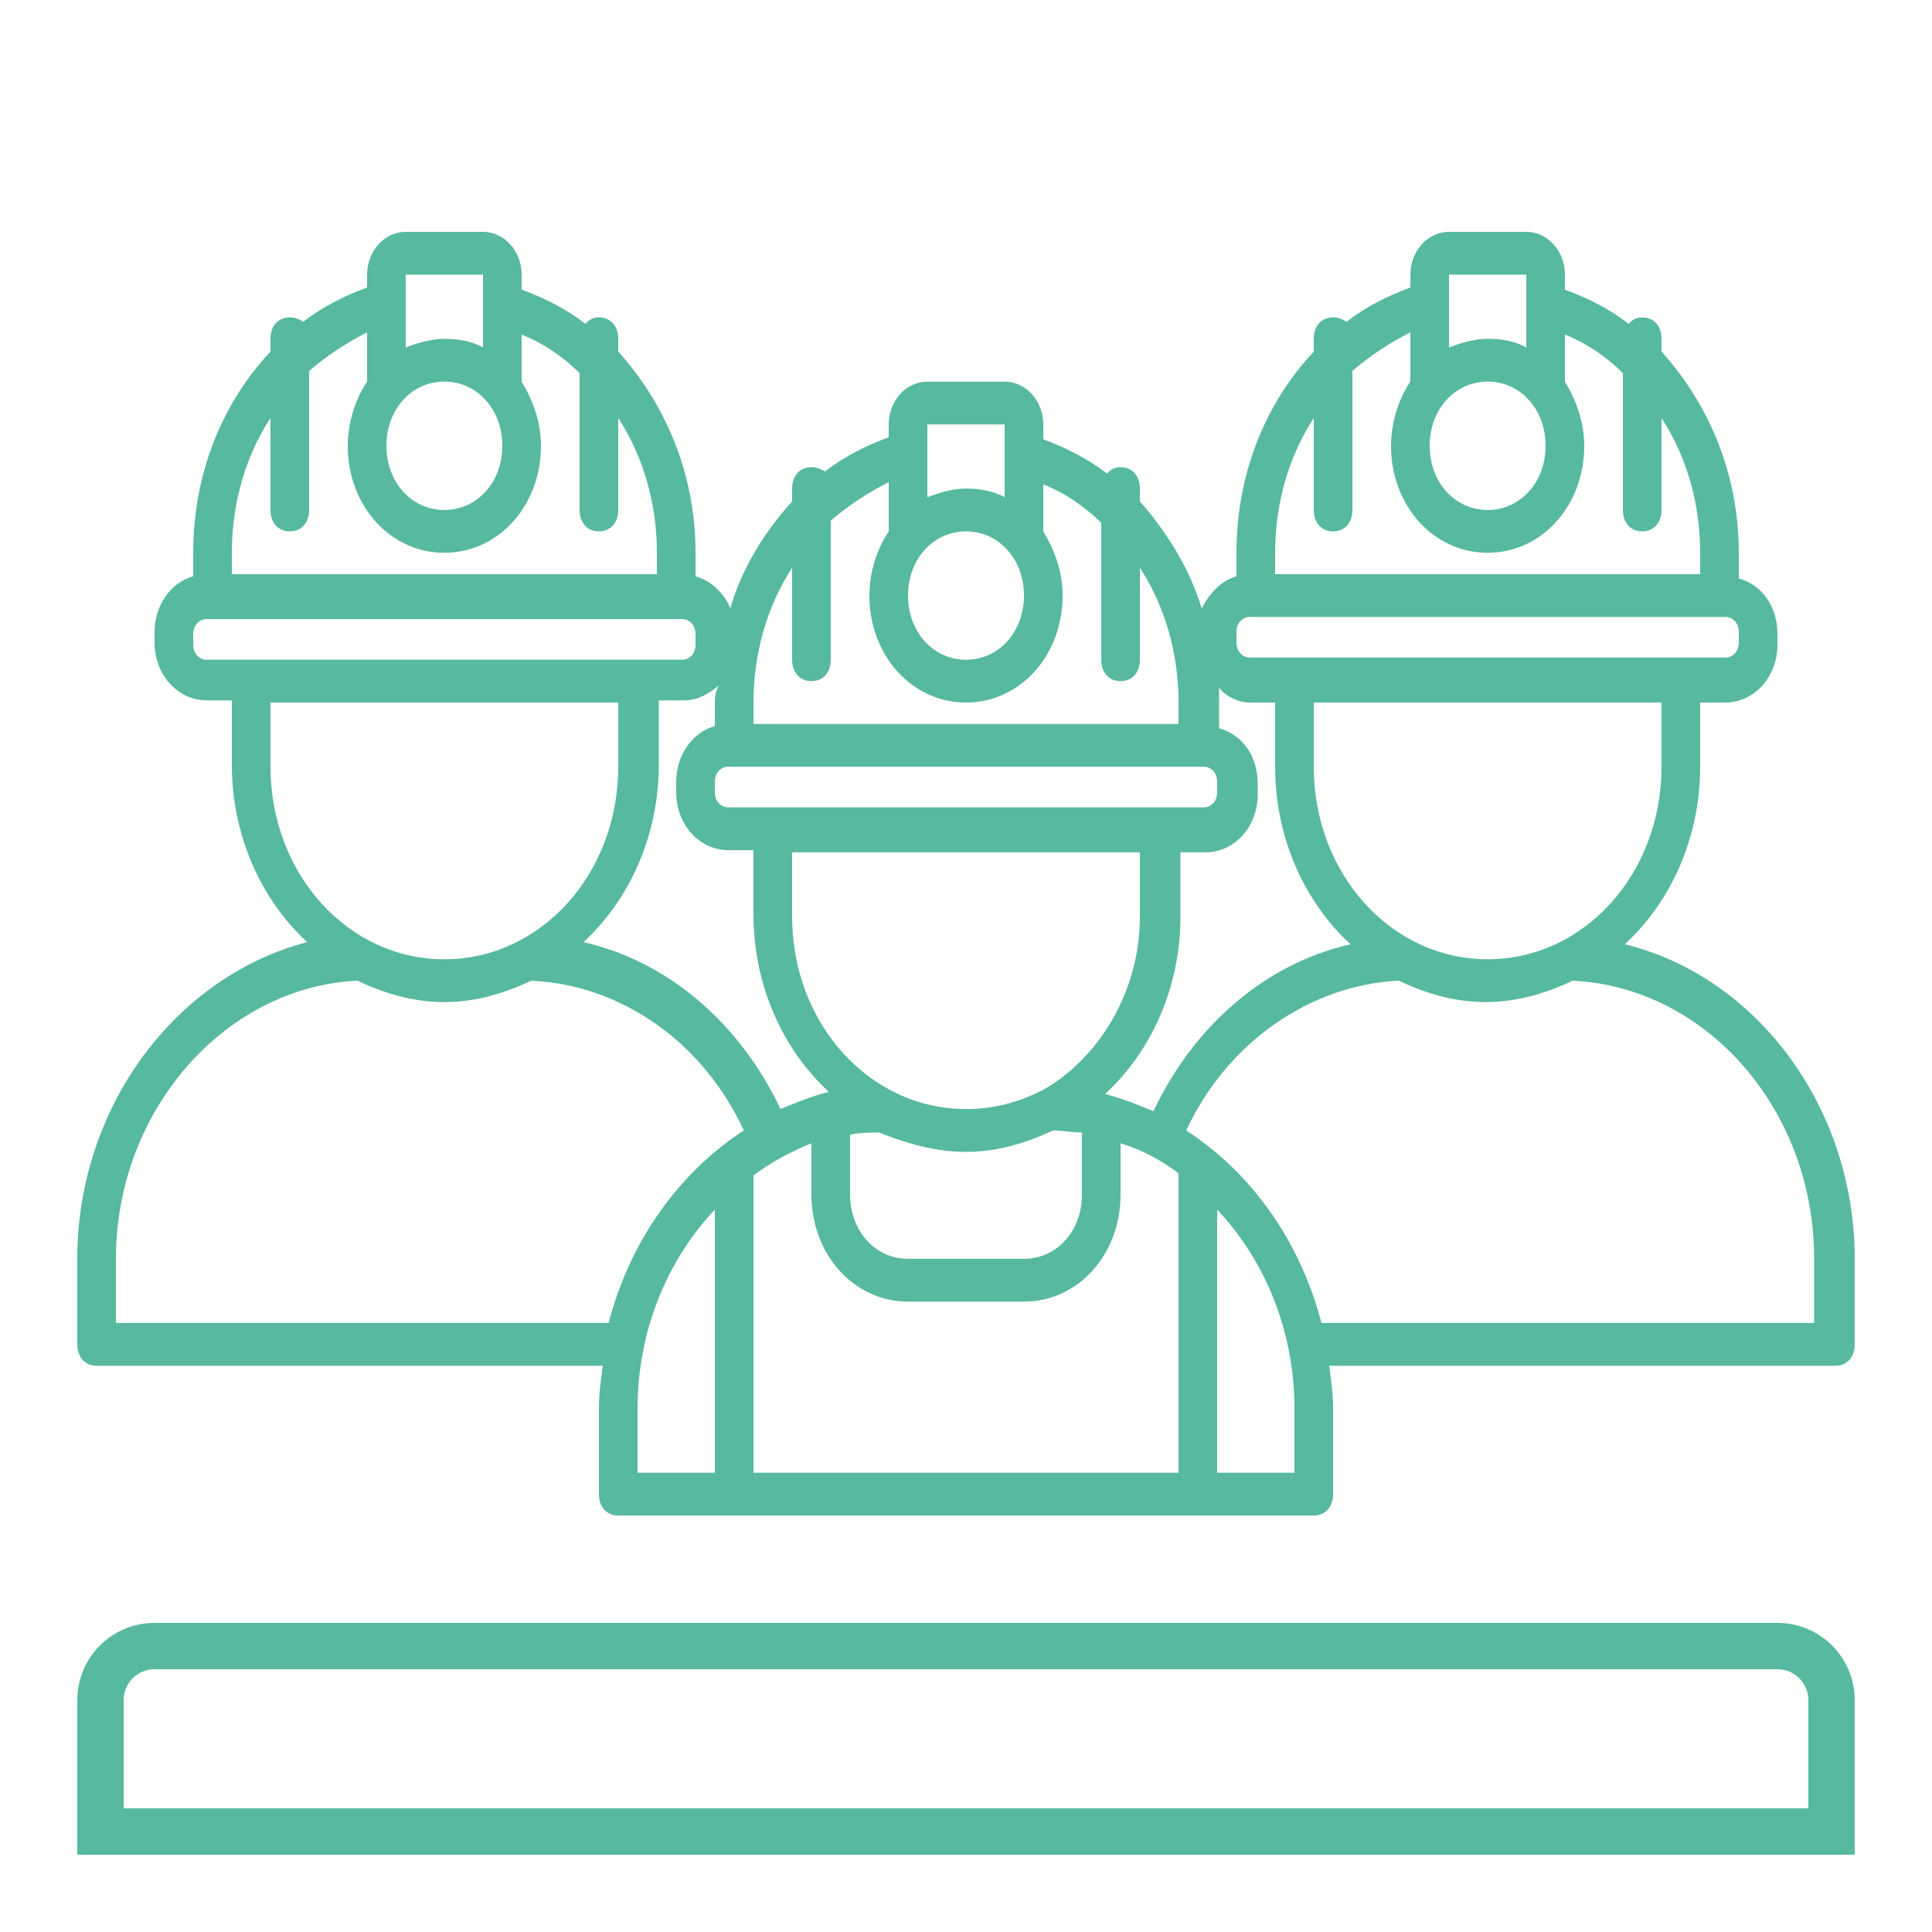 <svg width="25" height="25" viewBox="0 0 25 25" fill="none" xmlns="http://www.w3.org/2000/svg">
<path d="M21.025 12.219C21.625 11.665 22 10.835 22 9.921V9.091H22.325C22.7 9.091 23 8.759 23 8.343V8.205C23 7.845 22.8 7.568 22.5 7.485V7.153C22.5 6.184 22.15 5.298 21.55 4.606C21.525 4.578 21.525 4.578 21.5 4.55V4.384C21.5 4.218 21.4 4.107 21.25 4.107C21.175 4.107 21.125 4.135 21.075 4.19C20.825 3.997 20.55 3.858 20.25 3.748V3.554C20.25 3.249 20.025 3 19.75 3H18.75C18.475 3 18.25 3.249 18.25 3.554V3.72C17.95 3.831 17.675 3.969 17.425 4.163C17.375 4.135 17.325 4.107 17.25 4.107C17.1 4.107 17 4.218 17 4.384V4.55C16.375 5.215 16 6.128 16 7.153V7.457C15.8 7.513 15.65 7.679 15.55 7.873C15.4 7.374 15.125 6.931 14.8 6.544C14.775 6.516 14.775 6.516 14.75 6.488V6.322C14.75 6.156 14.65 6.045 14.5 6.045C14.425 6.045 14.375 6.073 14.325 6.128C14.075 5.935 13.8 5.796 13.5 5.685V5.492C13.5 5.187 13.275 4.938 13 4.938H12C11.725 4.938 11.5 5.187 11.5 5.492V5.658C11.2 5.769 10.925 5.907 10.675 6.101C10.625 6.073 10.575 6.045 10.5 6.045C10.35 6.045 10.25 6.156 10.25 6.322V6.488C9.9 6.876 9.6 7.347 9.45 7.873C9.375 7.679 9.2 7.513 9 7.457V7.153C9 6.184 8.65 5.298 8.05 4.606C8.025 4.578 8.025 4.578 8 4.55V4.384C8 4.218 7.9 4.107 7.75 4.107C7.675 4.107 7.625 4.135 7.575 4.19C7.325 3.997 7.05 3.858 6.75 3.748V3.554C6.75 3.249 6.525 3 6.25 3H5.25C4.975 3 4.75 3.249 4.75 3.554V3.72C4.45 3.831 4.175 3.969 3.925 4.163C3.875 4.135 3.825 4.107 3.75 4.107C3.6 4.107 3.5 4.218 3.5 4.384V4.55C2.875 5.215 2.5 6.128 2.5 7.153V7.457C2.2 7.54 2 7.845 2 8.177V8.316C2 8.731 2.3 9.063 2.675 9.063H3V9.894C3 10.807 3.375 11.638 3.975 12.191C2.275 12.634 1 14.323 1 16.289V17.396C1 17.562 1.1 17.673 1.25 17.673H7.8C7.775 17.867 7.75 18.033 7.75 18.227V19.334C7.75 19.5 7.85 19.611 8 19.611H17C17.15 19.611 17.25 19.5 17.25 19.334V18.227C17.25 18.033 17.225 17.867 17.2 17.673H23.75C23.9 17.673 24 17.562 24 17.396V16.289C24 14.323 22.725 12.634 21.025 12.219ZM21.5 9.921C21.5 11.306 20.5 12.413 19.25 12.413C18 12.413 17 11.306 17 9.921V9.091H21.5V9.921ZM19.25 4.938C19.675 4.938 20 5.298 20 5.769C20 6.239 19.675 6.599 19.25 6.599C18.825 6.599 18.5 6.239 18.5 5.769C18.5 5.298 18.825 4.938 19.25 4.938ZM19.75 3.554V4.495C19.6 4.412 19.425 4.384 19.25 4.384C19.075 4.384 18.9 4.44 18.75 4.495V3.554H19.75ZM16.5 7.153C16.5 6.516 16.675 5.907 17 5.409V6.599C17 6.765 17.1 6.876 17.25 6.876C17.4 6.876 17.5 6.765 17.5 6.599V4.8C17.725 4.606 17.975 4.44 18.25 4.301V4.938C18.1 5.159 18 5.464 18 5.769C18 6.544 18.55 7.153 19.25 7.153C19.95 7.153 20.5 6.544 20.5 5.769C20.5 5.464 20.4 5.187 20.25 4.938V4.329C20.525 4.44 20.775 4.606 21 4.827V6.599C21 6.765 21.1 6.876 21.25 6.876C21.4 6.876 21.5 6.765 21.5 6.599V5.409C21.825 5.907 22 6.516 22 7.153V7.43H16.5V7.153ZM16 8.177C16 8.066 16.075 7.983 16.175 7.983H16.25H22.25H22.325C22.425 7.983 22.5 8.066 22.5 8.177V8.316C22.5 8.426 22.425 8.509 22.325 8.509H21.75H16.75H16.175C16.075 8.509 16 8.426 16 8.316V8.177ZM16.175 9.091H16.5V9.921C16.5 10.835 16.875 11.665 17.475 12.219C16.375 12.468 15.45 13.271 14.925 14.379C14.725 14.296 14.525 14.213 14.3 14.157C14.9 13.603 15.275 12.773 15.275 11.859V11.029H15.6C15.975 11.029 16.275 10.697 16.275 10.281V10.143C16.275 9.783 16.075 9.506 15.775 9.423V9.091C15.775 9.035 15.775 8.98 15.775 8.897C15.85 9.008 16.025 9.091 16.175 9.091ZM10.5 14.794V15.458C10.5 16.233 11.05 16.843 11.75 16.843H13.25C13.95 16.843 14.5 16.233 14.5 15.458V14.794C14.775 14.877 15.025 15.015 15.25 15.181V19.057H9.75V15.209C9.975 15.043 10.225 14.905 10.5 14.794ZM9.425 9.921H9.5H15.5H15.575C15.675 9.921 15.75 10.004 15.75 10.115V10.254C15.75 10.364 15.675 10.447 15.575 10.447H15H10H9.425C9.325 10.447 9.25 10.364 9.25 10.254V10.115C9.25 10.004 9.325 9.921 9.425 9.921ZM10.25 11.029H14.75V11.859C14.75 12.828 14.225 13.687 13.5 14.102C13.175 14.268 12.85 14.351 12.5 14.351C11.25 14.351 10.25 13.243 10.25 11.859V11.029ZM12.5 14.905C12.9 14.905 13.275 14.794 13.625 14.628C13.75 14.628 13.875 14.655 14 14.655V15.458C14 15.929 13.675 16.289 13.25 16.289H11.75C11.325 16.289 11 15.929 11 15.458V14.683C11.125 14.655 11.25 14.655 11.375 14.655C11.725 14.794 12.1 14.905 12.5 14.905ZM12.5 6.876C12.925 6.876 13.25 7.236 13.25 7.706C13.25 8.177 12.925 8.537 12.5 8.537C12.075 8.537 11.75 8.177 11.75 7.706C11.75 7.236 12.075 6.876 12.5 6.876ZM13 5.492V6.433C12.85 6.35 12.675 6.322 12.5 6.322C12.325 6.322 12.15 6.378 12 6.433V5.492H13ZM9.75 9.091C9.75 8.454 9.925 7.845 10.25 7.347V8.537C10.25 8.703 10.35 8.814 10.5 8.814C10.65 8.814 10.75 8.703 10.75 8.537V6.737C10.975 6.544 11.225 6.378 11.5 6.239V6.876C11.35 7.097 11.25 7.402 11.25 7.706C11.25 8.482 11.8 9.091 12.5 9.091C13.2 9.091 13.75 8.482 13.75 7.706C13.75 7.402 13.65 7.125 13.5 6.876V6.267C13.775 6.378 14.025 6.544 14.25 6.765V8.537C14.25 8.703 14.35 8.814 14.5 8.814C14.65 8.814 14.75 8.703 14.75 8.537V7.347C15.075 7.845 15.25 8.454 15.25 9.091V9.368H9.75V9.091ZM9.25 9.091V9.395C8.95 9.478 8.75 9.783 8.75 10.115V10.254C8.75 10.669 9.05 11.001 9.425 11.001H9.75V11.832C9.75 12.745 10.125 13.576 10.725 14.129C10.5 14.185 10.3 14.268 10.1 14.351C9.575 13.243 8.65 12.441 7.55 12.191C8.15 11.638 8.525 10.807 8.525 9.894V9.063H8.85C9.025 9.063 9.175 8.98 9.3 8.869C9.25 8.98 9.25 9.035 9.25 9.091ZM5.75 4.938C6.175 4.938 6.5 5.298 6.5 5.769C6.5 6.239 6.175 6.599 5.75 6.599C5.325 6.599 5 6.239 5 5.769C5 5.298 5.325 4.938 5.75 4.938ZM6.25 3.554V4.495C6.1 4.412 5.925 4.384 5.75 4.384C5.575 4.384 5.4 4.44 5.25 4.495V3.554H6.25ZM3 7.153C3 6.516 3.175 5.907 3.5 5.409V6.599C3.5 6.765 3.6 6.876 3.75 6.876C3.9 6.876 4 6.765 4 6.599V4.8C4.225 4.606 4.475 4.44 4.75 4.301V4.938C4.6 5.159 4.5 5.464 4.5 5.769C4.5 6.544 5.05 7.153 5.75 7.153C6.45 7.153 7 6.544 7 5.769C7 5.464 6.9 5.187 6.75 4.938V4.329C7.025 4.44 7.275 4.606 7.5 4.827V6.599C7.5 6.765 7.6 6.876 7.75 6.876C7.9 6.876 8 6.765 8 6.599V5.409C8.325 5.907 8.5 6.516 8.5 7.153V7.43H3V7.153ZM2.5 8.343V8.205C2.5 8.094 2.575 8.011 2.675 8.011H2.75H8.75H8.825C8.925 8.011 9 8.094 9 8.205V8.343C9 8.454 8.925 8.537 8.825 8.537H8.25H3.25H2.675C2.575 8.537 2.5 8.454 2.5 8.343ZM3.5 9.921V9.091H8V9.921C8 11.306 7 12.413 5.75 12.413C4.5 12.413 3.5 11.306 3.5 9.921ZM1.5 17.119V16.289C1.5 14.379 2.9 12.773 4.625 12.69C4.975 12.856 5.35 12.967 5.75 12.967C6.15 12.967 6.525 12.856 6.875 12.69C8.05 12.745 9.1 13.493 9.625 14.628C8.775 15.181 8.15 16.067 7.875 17.119H1.5ZM8.25 18.227C8.25 17.23 8.625 16.317 9.25 15.652V19.057H8.25V18.227ZM16.75 19.057H15.75V15.652C16.375 16.317 16.75 17.23 16.75 18.227V19.057ZM23.5 17.119H17.1C16.825 16.067 16.2 15.181 15.35 14.628C15.875 13.493 16.95 12.745 18.1 12.69C18.45 12.856 18.825 12.967 19.225 12.967C19.625 12.967 20 12.856 20.35 12.69C22.075 12.773 23.475 14.351 23.475 16.289V17.119H23.5Z" fill="#57B99F"/>
<path d="M2 21.3H23C23.387 21.3 23.7 21.613 23.7 22V23.7H1.3V22C1.3 21.613 1.613 21.3 2 21.3Z" stroke="#57B99F" stroke-width="0.6"/>
</svg>
